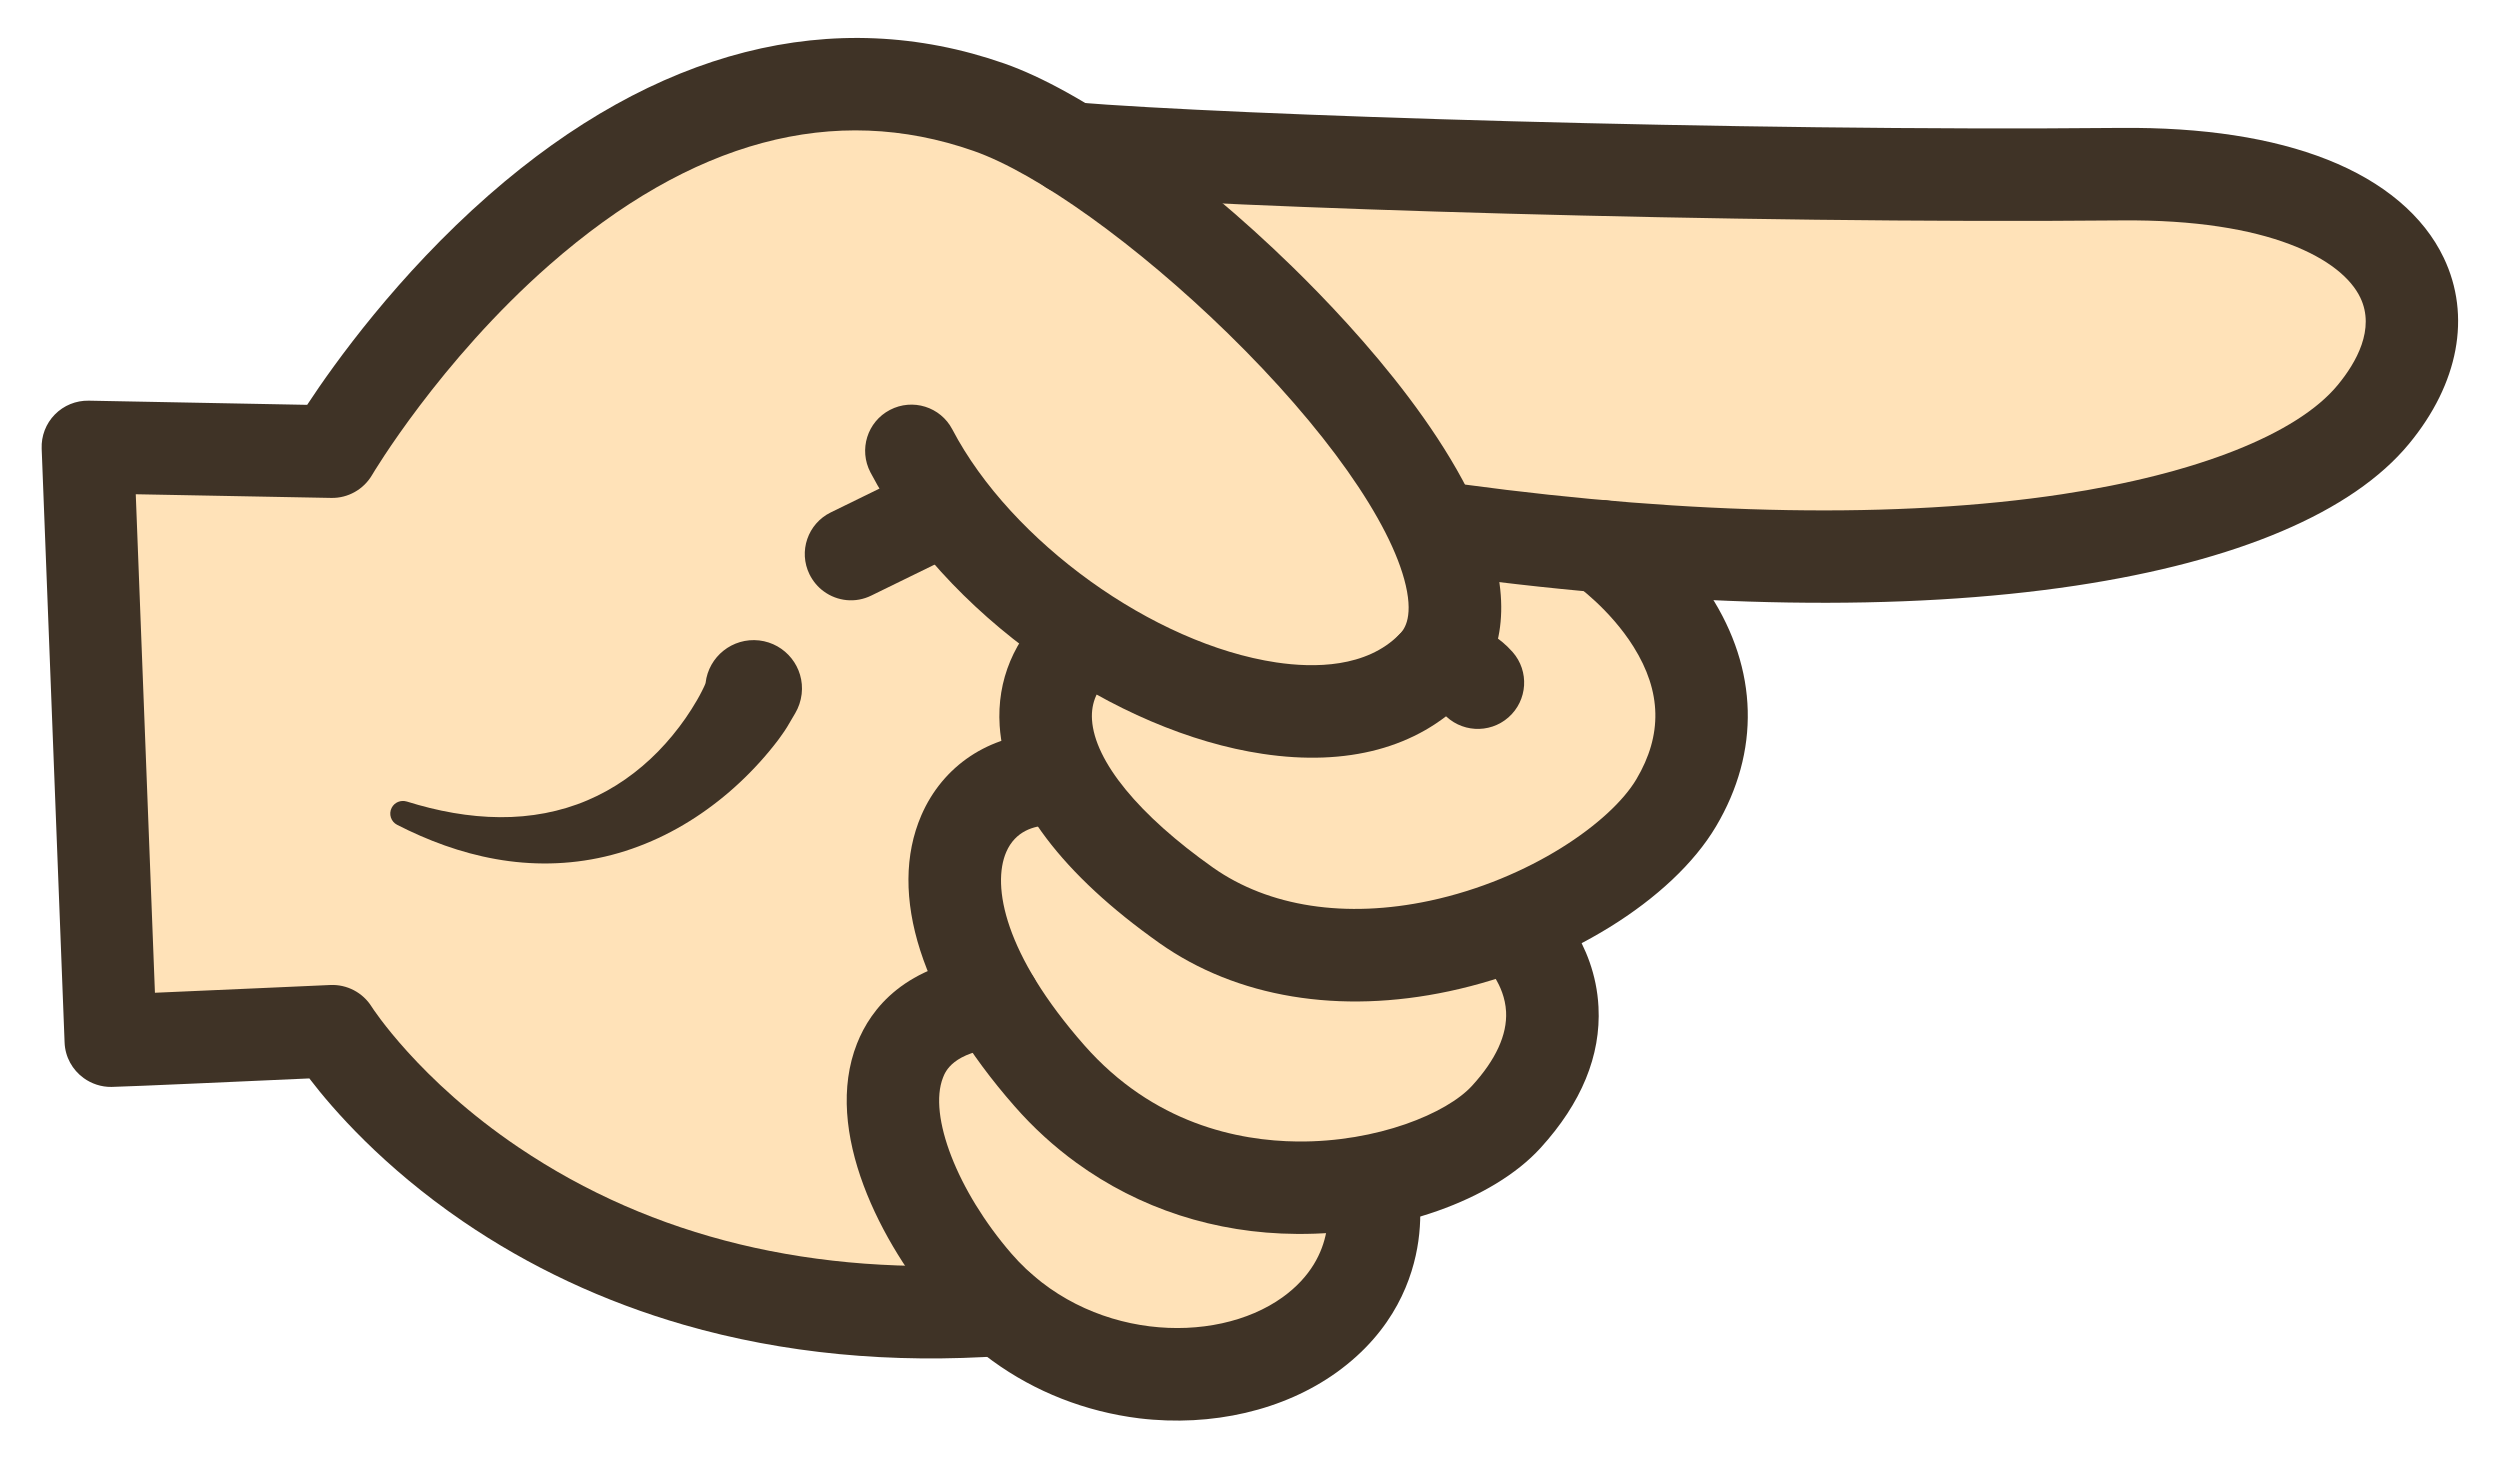 <?xml version="1.0" encoding="utf-8"?>
<!-- Generator: Adobe Illustrator 25.2.1, SVG Export Plug-In . SVG Version: 6.00 Build 0)  -->
<svg version="1.1" id="レイヤー_1" xmlns="http://www.w3.org/2000/svg" xmlns:xlink="http://www.w3.org/1999/xlink" x="0px"
	 y="0px" viewBox="0 0 300 175" style="enable-background:new 0 0 300 175;" xml:space="preserve">
<style type="text/css">
	.st0{fill:#FFE2B8;}
	.st1{fill:#3F3326;}
</style>
<g>
	<g>
		<path class="st0" d="M13.29,124.87l-1.58-71.22l26.47-1.61l1.98-2.93c3.38-4.99,10.53-14.67,20.5-23.41
			c19.1-16.74,39.45-21.99,58.85-15.2c2.7,0.94,5.82,2.48,9.29,4.56l0.51,0.3l0.59,0.04c19.21,1.48,78.7,3.43,124.59,3
			c9.47-0.09,17.44,1.12,23.69,3.6c2.44,0.97,4.61,2.14,6.46,3.49c2.67,1.94,4.65,4.22,5.86,6.77c2.79,5.84,1.41,12.79-3.77,19.07
			c-6.28,7.62-19.46,13.13-38.12,15.95c-12.7,1.92-27.47,2.47-43.91,1.66l-4.92-0.24l2.83,4.31c2.28,3.54,3.62,7.2,3.97,10.88
			c0.45,4.64-0.67,9.25-3.32,13.72c-2.86,4.82-8.33,9.48-15.42,13.13l-2.25,1.16l1.19,2.24c1.16,2.19,1.81,4.5,1.94,6.88
			c0.25,4.99-1.82,9.94-6.17,14.71c-2.85,3.13-7.61,5.78-13.39,7.46l-1.8,0.52l0,1.88c0,0.97-0.07,1.94-0.2,2.89
			c-0.54,3.83-2.47,9.31-8.57,13.7c-5.72,4.11-13.57,5.92-21.55,4.96c-5.88-0.7-11.47-2.89-16.17-6.3
			c-0.25-0.18-0.51-0.37-0.75-0.57l-0.74-0.57l-0.93,0.05c-12.59,0.7-24.54-0.55-35.52-3.72c-9.29-2.68-17.92-6.72-25.66-12.02
			c-0.68-0.46-1.36-0.94-2.02-1.42c-4.44-3.23-8.48-6.82-12.01-10.67l-4.12-6.9L13.29,124.87z"/>
		<g>
			<path class="st1" d="M10.03,129.36c-1.33-0.97-2.22-2.51-2.28-4.28L5,53.84c-0.06-1.53,0.51-3.01,1.58-4.1
				c1.07-1.09,2.54-1.69,4.07-1.66l26.21,0.5c3.25-4.95,10.86-15.58,21.8-25.17c19.97-17.5,41.36-22.96,61.86-15.79
				c9.19,3.22,22.43,12.56,34.55,24.38c7.81,7.62,21.37,22.39,24.45,35.73c1.93,8.35-0.95,13.42-3.7,16.2
				c-5.73,5.8-14.14,8.06-24.31,6.53c-8.66-1.29-18.15-5.34-26.73-11.4c-8.8-6.22-16.02-14.17-20.33-22.38
				c-1.42-2.72-0.38-6.07,2.34-7.49c2.72-1.42,6.07-0.38,7.49,2.34c7.06,13.48,24.14,25.76,38.87,27.96
				c4.55,0.68,10.81,0.65,14.77-3.36c0.43-0.43,1.73-1.75,0.77-5.89c-1.76-7.61-9.76-18.93-21.39-30.28
				c-10.87-10.6-22.83-19.18-30.47-21.85c-16.74-5.86-33.85-1.26-50.88,13.66c-13.22,11.59-21.23,25.1-21.31,25.24
				c-1.02,1.73-2.89,2.78-4.89,2.74l-23.46-0.44l2.3,59.82c7.84-0.33,20.87-0.93,21.04-0.93c2.01-0.09,3.91,0.91,4.97,2.61
				c0.04,0.07,5.63,8.79,17.65,16.89c16.05,10.82,35.43,15.51,57.58,13.92c3.06-0.22,5.71,2.08,5.93,5.14
				c0.22,3.06-2.08,5.71-5.14,5.93c-13.66,0.98-26.63-0.27-38.55-3.71c-9.6-2.77-18.53-6.95-26.54-12.43
				c-9.59-6.56-15.58-13.43-18.41-17.14c-6.47,0.29-21.2,0.96-23.74,1.02C12.16,130.45,10.98,130.05,10.03,129.36z"/>
			<path class="st1" d="M98.86,70.97c-0.71-0.51-1.3-1.21-1.72-2.05c-1.35-2.75-0.21-6.08,2.55-7.43l10.14-4.96
				c2.75-1.35,6.08-0.21,7.43,2.54c1.35,2.75,0.21,6.08-2.55,7.43l-10.14,4.96C102.66,72.41,100.47,72.15,98.86,70.97z"/>
			<path class="st1" d="M94.47,87.21c-0.11,0.19-0.2,0.33-0.3,0.47l-0.27,0.39c-0.18,0.25-0.35,0.5-0.53,0.74
				c-0.36,0.47-0.72,0.93-1.09,1.37c-0.74,0.89-1.5,1.73-2.3,2.54c-1.59,1.62-3.31,3.1-5.15,4.42c-3.67,2.65-7.85,4.63-12.23,5.65
				c-4.38,1.03-8.88,1.06-13.1,0.3c-4.23-0.75-8.18-2.24-11.84-4.11c-0.75-0.38-1.04-1.3-0.66-2.04c0.34-0.67,1.11-0.97,1.8-0.76
				l0.01,0c3.69,1.16,7.48,1.86,11.18,1.88c3.69,0.03,7.28-0.65,10.49-2.02c3.22-1.36,6.08-3.4,8.5-5.87
				c1.21-1.24,2.31-2.58,3.29-3.99c0.49-0.71,0.95-1.43,1.37-2.16c0.21-0.36,0.41-0.73,0.59-1.09c0.09-0.18,0.18-0.36,0.26-0.53
				l0.11-0.25c0.03-0.08,0.06-0.16,0.07-0.19c0.36-3.18,3.24-5.47,6.43-5.11c3.18,0.37,5.47,3.24,5.1,6.43
				c-0.1,0.84-0.37,1.62-0.77,2.3L94.47,87.21z"/>
			<path class="st1" d="M171.65,68.13c-1.6-1.16-2.52-3.14-2.24-5.24c0.41-3.04,3.2-5.17,6.24-4.76
				c27.49,3.71,52.31,4.12,71.78,1.18c16.18-2.44,28.25-7.22,33.1-13.11c2.23-2.7,4.51-6.72,2.71-10.48
				c-2.19-4.59-10.88-9.44-28.68-9.27c-46.4,0.44-107.79-1.56-126.54-3.12c-3.05-0.25-5.32-2.94-5.07-5.99
				c0.25-3.05,2.94-5.33,5.99-5.07c18.54,1.54,79.42,3.52,125.51,3.08c9.87-0.09,18.23,1.19,24.85,3.81
				c6.72,2.66,11.55,6.74,13.95,11.78c3.32,6.95,1.8,15.09-4.17,22.32c-6.77,8.21-20.6,14.09-40.01,17.02
				c-20.5,3.09-46.41,2.69-74.93-1.16C173.23,69.01,172.37,68.65,171.65,68.13z"/>
			<path class="st1" d="M138.09,112.42c-11.33-8.24-17.59-16.98-18.13-25.33c-0.35-5.46,1.73-10.43,6.02-14.37
				c2.26-2.07,5.77-1.92,7.84,0.33c2.07,2.26,1.92,5.77-0.33,7.84c-1.81,1.66-2.58,3.4-2.45,5.48c0.32,4.99,5.62,11.45,14.52,17.74
				c6.7,4.72,15.93,6.13,26.01,3.98c12.01-2.57,21.74-9.43,24.8-14.59c3.14-5.3,3.03-10.49-0.34-15.88
				c-2.86-4.57-6.99-7.47-7.03-7.5c-2.54-1.73-3.17-5.18-1.44-7.71c1.73-2.53,5.19-3.17,7.72-1.44c0.59,0.4,5.89,4.13,9.93,10.4
				c5.78,8.96,6.03,18.83,0.71,27.8c-5.26,8.86-18.13,16.81-32.03,19.78c-13.14,2.81-25.48,0.76-34.73-5.76
				C138.8,112.93,138.44,112.67,138.09,112.42z"/>
			<path class="st1" d="M129.15,139.52c-2.68-1.95-5.16-4.21-7.4-6.77c-11.19-12.75-15.27-25.47-11.19-34.91
				c2.58-5.96,8.13-9.66,14.86-9.89c3.06-0.1,5.63,2.3,5.73,5.36c0.1,3.06-2.3,5.63-5.36,5.73c-1.69,0.06-3.94,0.66-5.04,3.2
				c-1.75,4.06-0.22,12.28,9.35,23.17c8.29,9.44,18.49,11.5,25.6,11.57c9.57,0.09,17.93-3.38,20.95-6.69
				c2.85-3.12,4.22-6.11,4.08-8.88c-0.17-3.35-2.53-5.66-2.55-5.68c-2.29-2.04-2.48-5.55-0.44-7.84c2.04-2.28,5.56-2.48,7.84-0.44
				c0.6,0.53,5.84,5.44,6.24,13.39c0.3,5.83-2.04,11.52-6.96,16.92c-5.72,6.28-17.48,10.42-29.25,10.31
				C145.81,148.01,136.7,145.01,129.15,139.52z"/>
			<path class="st1" d="M119.11,163.31c-2.25-1.63-4.31-3.52-6.15-5.65c-7.26-8.4-14.26-21.94-10.12-32.43
				c1.67-4.23,5.78-9.5,15.87-10.58c3.05-0.33,5.78,1.88,6.11,4.93c0.33,3.05-1.88,5.78-4.93,6.11c-5.54,0.59-6.44,2.87-6.73,3.62
				c-1.79,4.55,1.73,13.62,8.2,21.11c9,10.42,24.38,11.13,32.55,5.25c6.87-4.95,5.37-11.7,5.18-12.46l0.02,0.07l10.68-3.04
				c0.11,0.39,1.08,4,0.41,8.7c-0.63,4.42-2.84,10.73-9.8,15.74c-6.33,4.55-14.96,6.57-23.69,5.52
				C130.25,169.4,124.21,167.02,119.11,163.31z"/>
			<path class="st1" d="M168.63,84.51c-1.1-0.8-1.91-2.01-2.19-3.45c-0.57-3.01,1.4-5.92,4.41-6.49c2.93-0.56,7.48,0.07,10.66,3.67
				c2.03,2.3,1.81,5.81-0.49,7.84c-2.3,2.03-5.81,1.81-7.84-0.48c-0.01-0.02-0.04-0.05-0.21-0.07c-0.02,0-0.03-0.03-0.04-0.04
				c0,0-0.01,0-0.01,0C171.36,85.78,169.82,85.39,168.63,84.51z"/>
		</g>
	</g>
</g>
<g>
</g>
<g>
</g>
<g>
</g>
<g>
</g>
<g>
</g>
<g>
</g>
<g>
</g>
<g>
</g>
<g>
</g>
<g>
</g>
<g>
</g>
<g>
</g>
<g>
</g>
<g>
</g>
<g>
</g>
</svg>

